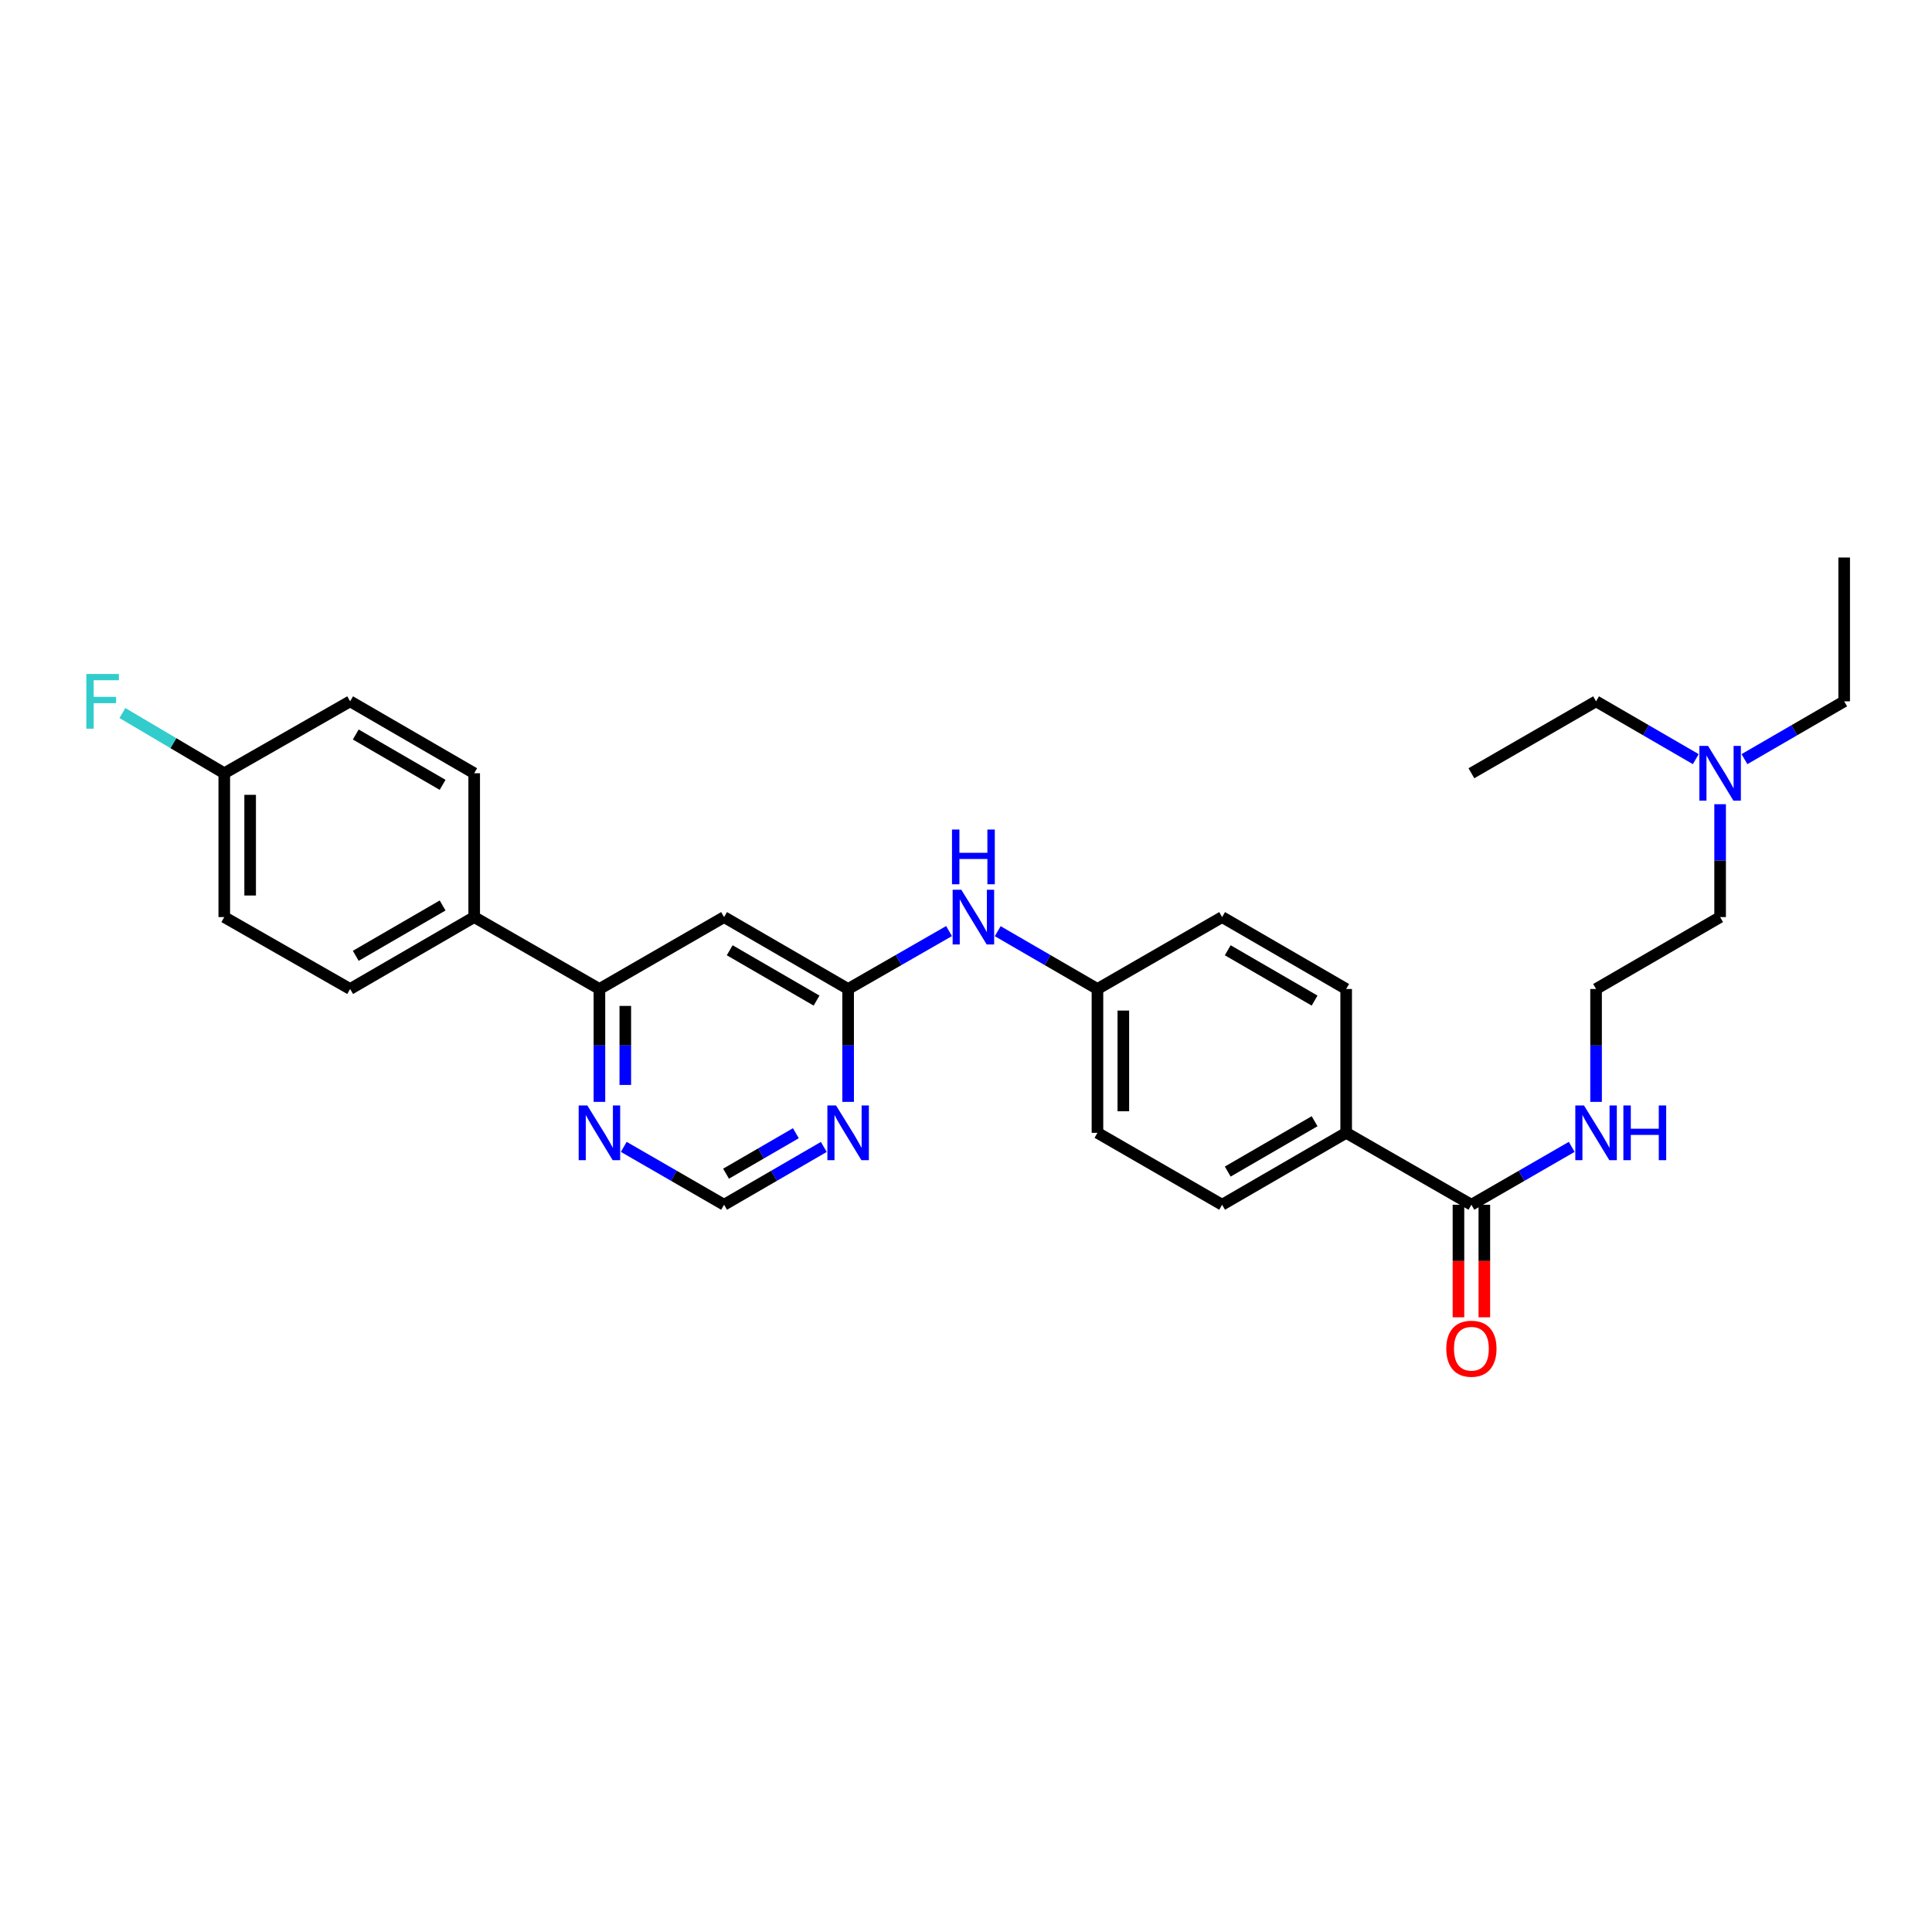 <?xml version='1.0' encoding='iso-8859-1'?>
<svg version='1.1' baseProfile='full'
              xmlns='http://www.w3.org/2000/svg'
                      xmlns:rdkit='http://www.rdkit.org/xml'
                      xmlns:xlink='http://www.w3.org/1999/xlink'
                  xml:space='preserve'
width='1000px' height='1000px' viewBox='0 0 1000 1000'>
<!-- END OF HEADER -->
<rect style='opacity:1.0;fill:#FFFFFF;stroke:none' width='1000' height='1000' x='0' y='0'> </rect>
<path class='bond-0' d='M 438.994,511.901 L 374.779,474.682' style='fill:none;fill-rule:evenodd;stroke:#000000;stroke-width:6px;stroke-linecap:butt;stroke-linejoin:miter;stroke-opacity:1' />
<path class='bond-0' d='M 422.646,517.906 L 377.695,491.852' style='fill:none;fill-rule:evenodd;stroke:#000000;stroke-width:6px;stroke-linecap:butt;stroke-linejoin:miter;stroke-opacity:1' />
<path class='bond-1' d='M 438.994,511.901 L 438.994,541.114' style='fill:none;fill-rule:evenodd;stroke:#000000;stroke-width:6px;stroke-linecap:butt;stroke-linejoin:miter;stroke-opacity:1' />
<path class='bond-1' d='M 438.994,541.114 L 438.994,570.326' style='fill:none;fill-rule:evenodd;stroke:#0000FF;stroke-width:6px;stroke-linecap:butt;stroke-linejoin:miter;stroke-opacity:1' />
<path class='bond-6' d='M 438.994,511.901 L 465.106,496.911' style='fill:none;fill-rule:evenodd;stroke:#000000;stroke-width:6px;stroke-linecap:butt;stroke-linejoin:miter;stroke-opacity:1' />
<path class='bond-6' d='M 465.106,496.911 L 491.218,481.92' style='fill:none;fill-rule:evenodd;stroke:#0000FF;stroke-width:6px;stroke-linecap:butt;stroke-linejoin:miter;stroke-opacity:1' />
<path class='bond-2' d='M 374.779,474.682 L 310.259,511.901' style='fill:none;fill-rule:evenodd;stroke:#000000;stroke-width:6px;stroke-linecap:butt;stroke-linejoin:miter;stroke-opacity:1' />
<path class='bond-5' d='M 426.399,593.649 L 400.589,608.612' style='fill:none;fill-rule:evenodd;stroke:#0000FF;stroke-width:6px;stroke-linecap:butt;stroke-linejoin:miter;stroke-opacity:1' />
<path class='bond-5' d='M 400.589,608.612 L 374.779,623.574' style='fill:none;fill-rule:evenodd;stroke:#000000;stroke-width:6px;stroke-linecap:butt;stroke-linejoin:miter;stroke-opacity:1' />
<path class='bond-5' d='M 411.938,586.551 L 393.872,597.025' style='fill:none;fill-rule:evenodd;stroke:#0000FF;stroke-width:6px;stroke-linecap:butt;stroke-linejoin:miter;stroke-opacity:1' />
<path class='bond-5' d='M 393.872,597.025 L 375.805,607.498' style='fill:none;fill-rule:evenodd;stroke:#000000;stroke-width:6px;stroke-linecap:butt;stroke-linejoin:miter;stroke-opacity:1' />
<path class='bond-8' d='M 310.259,511.901 L 245.441,474.682' style='fill:none;fill-rule:evenodd;stroke:#000000;stroke-width:6px;stroke-linecap:butt;stroke-linejoin:miter;stroke-opacity:1' />
<path class='bond-29' d='M 310.259,511.901 L 310.259,541.114' style='fill:none;fill-rule:evenodd;stroke:#000000;stroke-width:6px;stroke-linecap:butt;stroke-linejoin:miter;stroke-opacity:1' />
<path class='bond-29' d='M 310.259,541.114 L 310.259,570.326' style='fill:none;fill-rule:evenodd;stroke:#0000FF;stroke-width:6px;stroke-linecap:butt;stroke-linejoin:miter;stroke-opacity:1' />
<path class='bond-29' d='M 323.653,520.665 L 323.653,541.114' style='fill:none;fill-rule:evenodd;stroke:#000000;stroke-width:6px;stroke-linecap:butt;stroke-linejoin:miter;stroke-opacity:1' />
<path class='bond-29' d='M 323.653,541.114 L 323.653,561.563' style='fill:none;fill-rule:evenodd;stroke:#0000FF;stroke-width:6px;stroke-linecap:butt;stroke-linejoin:miter;stroke-opacity:1' />
<path class='bond-3' d='M 761.595,623.574 L 696.777,586.347' style='fill:none;fill-rule:evenodd;stroke:#000000;stroke-width:6px;stroke-linecap:butt;stroke-linejoin:miter;stroke-opacity:1' />
<path class='bond-9' d='M 754.898,623.574 L 754.898,652.703' style='fill:none;fill-rule:evenodd;stroke:#000000;stroke-width:6px;stroke-linecap:butt;stroke-linejoin:miter;stroke-opacity:1' />
<path class='bond-9' d='M 754.898,652.703 L 754.898,681.832' style='fill:none;fill-rule:evenodd;stroke:#FF0000;stroke-width:6px;stroke-linecap:butt;stroke-linejoin:miter;stroke-opacity:1' />
<path class='bond-9' d='M 768.292,623.574 L 768.292,652.703' style='fill:none;fill-rule:evenodd;stroke:#000000;stroke-width:6px;stroke-linecap:butt;stroke-linejoin:miter;stroke-opacity:1' />
<path class='bond-9' d='M 768.292,652.703 L 768.292,681.832' style='fill:none;fill-rule:evenodd;stroke:#FF0000;stroke-width:6px;stroke-linecap:butt;stroke-linejoin:miter;stroke-opacity:1' />
<path class='bond-10' d='M 761.595,623.574 L 787.558,608.596' style='fill:none;fill-rule:evenodd;stroke:#000000;stroke-width:6px;stroke-linecap:butt;stroke-linejoin:miter;stroke-opacity:1' />
<path class='bond-10' d='M 787.558,608.596 L 813.52,593.618' style='fill:none;fill-rule:evenodd;stroke:#0000FF;stroke-width:6px;stroke-linecap:butt;stroke-linejoin:miter;stroke-opacity:1' />
<path class='bond-4' d='M 322.861,593.619 L 348.82,608.597' style='fill:none;fill-rule:evenodd;stroke:#0000FF;stroke-width:6px;stroke-linecap:butt;stroke-linejoin:miter;stroke-opacity:1' />
<path class='bond-4' d='M 348.82,608.597 L 374.779,623.574' style='fill:none;fill-rule:evenodd;stroke:#000000;stroke-width:6px;stroke-linecap:butt;stroke-linejoin:miter;stroke-opacity:1' />
<path class='bond-15' d='M 516.423,481.982 L 542.232,496.942' style='fill:none;fill-rule:evenodd;stroke:#0000FF;stroke-width:6px;stroke-linecap:butt;stroke-linejoin:miter;stroke-opacity:1' />
<path class='bond-15' d='M 542.232,496.942 L 568.042,511.901' style='fill:none;fill-rule:evenodd;stroke:#000000;stroke-width:6px;stroke-linecap:butt;stroke-linejoin:miter;stroke-opacity:1' />
<path class='bond-7' d='M 696.777,586.347 L 632.562,623.574' style='fill:none;fill-rule:evenodd;stroke:#000000;stroke-width:6px;stroke-linecap:butt;stroke-linejoin:miter;stroke-opacity:1' />
<path class='bond-7' d='M 680.428,580.344 L 635.477,606.403' style='fill:none;fill-rule:evenodd;stroke:#000000;stroke-width:6px;stroke-linecap:butt;stroke-linejoin:miter;stroke-opacity:1' />
<path class='bond-30' d='M 696.777,586.347 L 696.777,511.901' style='fill:none;fill-rule:evenodd;stroke:#000000;stroke-width:6px;stroke-linecap:butt;stroke-linejoin:miter;stroke-opacity:1' />
<path class='bond-13' d='M 245.441,474.682 L 181.226,511.901' style='fill:none;fill-rule:evenodd;stroke:#000000;stroke-width:6px;stroke-linecap:butt;stroke-linejoin:miter;stroke-opacity:1' />
<path class='bond-13' d='M 229.093,468.677 L 184.142,494.73' style='fill:none;fill-rule:evenodd;stroke:#000000;stroke-width:6px;stroke-linecap:butt;stroke-linejoin:miter;stroke-opacity:1' />
<path class='bond-14' d='M 245.441,474.682 L 245.441,400.235' style='fill:none;fill-rule:evenodd;stroke:#000000;stroke-width:6px;stroke-linecap:butt;stroke-linejoin:miter;stroke-opacity:1' />
<path class='bond-23' d='M 826.123,570.326 L 826.123,541.114' style='fill:none;fill-rule:evenodd;stroke:#0000FF;stroke-width:6px;stroke-linecap:butt;stroke-linejoin:miter;stroke-opacity:1' />
<path class='bond-23' d='M 826.123,541.114 L 826.123,511.901' style='fill:none;fill-rule:evenodd;stroke:#000000;stroke-width:6px;stroke-linecap:butt;stroke-linejoin:miter;stroke-opacity:1' />
<path class='bond-11' d='M 696.777,511.901 L 632.562,474.682' style='fill:none;fill-rule:evenodd;stroke:#000000;stroke-width:6px;stroke-linecap:butt;stroke-linejoin:miter;stroke-opacity:1' />
<path class='bond-11' d='M 680.429,517.906 L 635.478,491.852' style='fill:none;fill-rule:evenodd;stroke:#000000;stroke-width:6px;stroke-linecap:butt;stroke-linejoin:miter;stroke-opacity:1' />
<path class='bond-12' d='M 632.562,623.574 L 568.042,586.347' style='fill:none;fill-rule:evenodd;stroke:#000000;stroke-width:6px;stroke-linecap:butt;stroke-linejoin:miter;stroke-opacity:1' />
<path class='bond-20' d='M 181.226,511.901 L 116.081,474.682' style='fill:none;fill-rule:evenodd;stroke:#000000;stroke-width:6px;stroke-linecap:butt;stroke-linejoin:miter;stroke-opacity:1' />
<path class='bond-21' d='M 245.441,400.235 L 181.226,363.008' style='fill:none;fill-rule:evenodd;stroke:#000000;stroke-width:6px;stroke-linecap:butt;stroke-linejoin:miter;stroke-opacity:1' />
<path class='bond-21' d='M 229.092,406.239 L 184.141,380.18' style='fill:none;fill-rule:evenodd;stroke:#000000;stroke-width:6px;stroke-linecap:butt;stroke-linejoin:miter;stroke-opacity:1' />
<path class='bond-18' d='M 568.042,511.901 L 632.562,474.682' style='fill:none;fill-rule:evenodd;stroke:#000000;stroke-width:6px;stroke-linecap:butt;stroke-linejoin:miter;stroke-opacity:1' />
<path class='bond-19' d='M 568.042,511.901 L 568.042,586.347' style='fill:none;fill-rule:evenodd;stroke:#000000;stroke-width:6px;stroke-linecap:butt;stroke-linejoin:miter;stroke-opacity:1' />
<path class='bond-19' d='M 581.436,523.068 L 581.436,575.18' style='fill:none;fill-rule:evenodd;stroke:#000000;stroke-width:6px;stroke-linecap:butt;stroke-linejoin:miter;stroke-opacity:1' />
<path class='bond-16' d='M 116.081,400.235 L 181.226,363.008' style='fill:none;fill-rule:evenodd;stroke:#000000;stroke-width:6px;stroke-linecap:butt;stroke-linejoin:miter;stroke-opacity:1' />
<path class='bond-22' d='M 116.081,400.235 L 89.719,384.651' style='fill:none;fill-rule:evenodd;stroke:#000000;stroke-width:6px;stroke-linecap:butt;stroke-linejoin:miter;stroke-opacity:1' />
<path class='bond-22' d='M 89.719,384.651 L 63.357,369.067' style='fill:none;fill-rule:evenodd;stroke:#33CCCC;stroke-width:6px;stroke-linecap:butt;stroke-linejoin:miter;stroke-opacity:1' />
<path class='bond-31' d='M 116.081,400.235 L 116.081,474.682' style='fill:none;fill-rule:evenodd;stroke:#000000;stroke-width:6px;stroke-linecap:butt;stroke-linejoin:miter;stroke-opacity:1' />
<path class='bond-31' d='M 129.475,411.402 L 129.475,463.515' style='fill:none;fill-rule:evenodd;stroke:#000000;stroke-width:6px;stroke-linecap:butt;stroke-linejoin:miter;stroke-opacity:1' />
<path class='bond-17' d='M 890.33,416.256 L 890.33,445.469' style='fill:none;fill-rule:evenodd;stroke:#0000FF;stroke-width:6px;stroke-linecap:butt;stroke-linejoin:miter;stroke-opacity:1' />
<path class='bond-17' d='M 890.33,445.469 L 890.33,474.682' style='fill:none;fill-rule:evenodd;stroke:#000000;stroke-width:6px;stroke-linecap:butt;stroke-linejoin:miter;stroke-opacity:1' />
<path class='bond-25' d='M 877.735,392.933 L 851.929,377.971' style='fill:none;fill-rule:evenodd;stroke:#0000FF;stroke-width:6px;stroke-linecap:butt;stroke-linejoin:miter;stroke-opacity:1' />
<path class='bond-25' d='M 851.929,377.971 L 826.123,363.008' style='fill:none;fill-rule:evenodd;stroke:#000000;stroke-width:6px;stroke-linecap:butt;stroke-linejoin:miter;stroke-opacity:1' />
<path class='bond-26' d='M 902.926,392.933 L 928.736,377.971' style='fill:none;fill-rule:evenodd;stroke:#0000FF;stroke-width:6px;stroke-linecap:butt;stroke-linejoin:miter;stroke-opacity:1' />
<path class='bond-26' d='M 928.736,377.971 L 954.545,363.008' style='fill:none;fill-rule:evenodd;stroke:#000000;stroke-width:6px;stroke-linecap:butt;stroke-linejoin:miter;stroke-opacity:1' />
<path class='bond-24' d='M 826.123,511.901 L 890.33,474.682' style='fill:none;fill-rule:evenodd;stroke:#000000;stroke-width:6px;stroke-linecap:butt;stroke-linejoin:miter;stroke-opacity:1' />
<path class='bond-28' d='M 826.123,363.008 L 761.595,400.235' style='fill:none;fill-rule:evenodd;stroke:#000000;stroke-width:6px;stroke-linecap:butt;stroke-linejoin:miter;stroke-opacity:1' />
<path class='bond-27' d='M 954.545,363.008 L 954.545,288.57' style='fill:none;fill-rule:evenodd;stroke:#000000;stroke-width:6px;stroke-linecap:butt;stroke-linejoin:miter;stroke-opacity:1' />
<path  class='atom-2' d='M 432.734 572.187
L 442.014 587.187
Q 442.934 588.667, 444.414 591.347
Q 445.894 594.027, 445.974 594.187
L 445.974 572.187
L 449.734 572.187
L 449.734 600.507
L 445.854 600.507
L 435.894 584.107
Q 434.734 582.187, 433.494 579.987
Q 432.294 577.787, 431.934 577.107
L 431.934 600.507
L 428.254 600.507
L 428.254 572.187
L 432.734 572.187
' fill='#0000FF'/>
<path  class='atom-5' d='M 303.999 572.187
L 313.279 587.187
Q 314.199 588.667, 315.679 591.347
Q 317.159 594.027, 317.239 594.187
L 317.239 572.187
L 320.999 572.187
L 320.999 600.507
L 317.119 600.507
L 307.159 584.107
Q 305.999 582.187, 304.759 579.987
Q 303.559 577.787, 303.199 577.107
L 303.199 600.507
L 299.519 600.507
L 299.519 572.187
L 303.999 572.187
' fill='#0000FF'/>
<path  class='atom-7' d='M 497.567 460.522
L 506.847 475.522
Q 507.767 477.002, 509.247 479.682
Q 510.727 482.362, 510.807 482.522
L 510.807 460.522
L 514.567 460.522
L 514.567 488.842
L 510.687 488.842
L 500.727 472.442
Q 499.567 470.522, 498.327 468.322
Q 497.127 466.122, 496.767 465.442
L 496.767 488.842
L 493.087 488.842
L 493.087 460.522
L 497.567 460.522
' fill='#0000FF'/>
<path  class='atom-7' d='M 492.747 429.37
L 496.587 429.37
L 496.587 441.41
L 511.067 441.41
L 511.067 429.37
L 514.907 429.37
L 514.907 457.69
L 511.067 457.69
L 511.067 444.61
L 496.587 444.61
L 496.587 457.69
L 492.747 457.69
L 492.747 429.37
' fill='#0000FF'/>
<path  class='atom-10' d='M 748.595 698.093
Q 748.595 691.293, 751.955 687.493
Q 755.315 683.693, 761.595 683.693
Q 767.875 683.693, 771.235 687.493
Q 774.595 691.293, 774.595 698.093
Q 774.595 704.973, 771.195 708.893
Q 767.795 712.773, 761.595 712.773
Q 755.355 712.773, 751.955 708.893
Q 748.595 705.013, 748.595 698.093
M 761.595 709.573
Q 765.915 709.573, 768.235 706.693
Q 770.595 703.773, 770.595 698.093
Q 770.595 692.533, 768.235 689.733
Q 765.915 686.893, 761.595 686.893
Q 757.275 686.893, 754.915 689.693
Q 752.595 692.493, 752.595 698.093
Q 752.595 703.813, 754.915 706.693
Q 757.275 709.573, 761.595 709.573
' fill='#FF0000'/>
<path  class='atom-11' d='M 819.863 572.187
L 829.143 587.187
Q 830.063 588.667, 831.543 591.347
Q 833.023 594.027, 833.103 594.187
L 833.103 572.187
L 836.863 572.187
L 836.863 600.507
L 832.983 600.507
L 823.023 584.107
Q 821.863 582.187, 820.623 579.987
Q 819.423 577.787, 819.063 577.107
L 819.063 600.507
L 815.383 600.507
L 815.383 572.187
L 819.863 572.187
' fill='#0000FF'/>
<path  class='atom-11' d='M 840.263 572.187
L 844.103 572.187
L 844.103 584.227
L 858.583 584.227
L 858.583 572.187
L 862.423 572.187
L 862.423 600.507
L 858.583 600.507
L 858.583 587.427
L 844.103 587.427
L 844.103 600.507
L 840.263 600.507
L 840.263 572.187
' fill='#0000FF'/>
<path  class='atom-18' d='M 884.07 386.075
L 893.35 401.075
Q 894.27 402.555, 895.75 405.235
Q 897.23 407.915, 897.31 408.075
L 897.31 386.075
L 901.07 386.075
L 901.07 414.395
L 897.19 414.395
L 887.23 397.995
Q 886.07 396.075, 884.83 393.875
Q 883.63 391.675, 883.27 390.995
L 883.27 414.395
L 879.59 414.395
L 879.59 386.075
L 884.07 386.075
' fill='#0000FF'/>
<path  class='atom-23' d='M 44.689 348.848
L 61.529 348.848
L 61.529 352.088
L 48.489 352.088
L 48.489 360.688
L 60.089 360.688
L 60.089 363.968
L 48.489 363.968
L 48.489 377.168
L 44.689 377.168
L 44.689 348.848
' fill='#33CCCC'/>
</svg>
